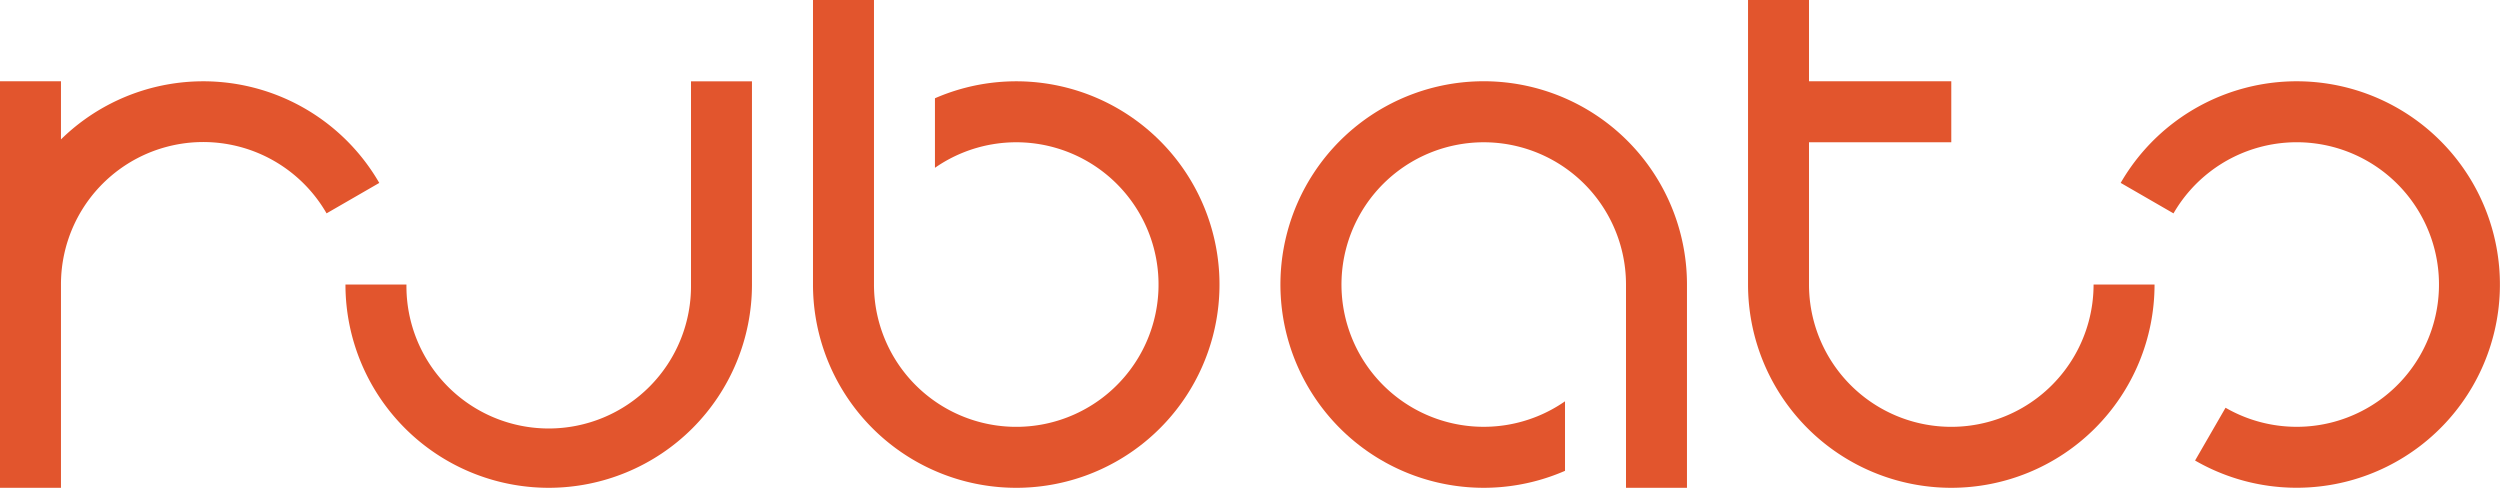 <svg id="e88754cd-de6d-4ada-8094-b5f2994243d5" data-name="0" xmlns="http://www.w3.org/2000/svg" viewBox="0 0 1299 253.48"><defs><style>.b71eb8ef-dcd3-4cad-9dd9-366ac6efae09{fill:#e2552d;}</style></defs><g id="f902ddf0-f20f-4d6e-ab75-612572dd037c" data-name="LWPOLYLINE"><path class="b71eb8ef-dcd3-4cad-9dd9-366ac6efae09" d="M490,561.11h31.69a73.93,73.93,0,1,0,147.85,0V455.51h31.68V561.11h0a105.61,105.61,0,0,1-211.22,0Z" transform="translate(-310.5 -413.26)"/></g><g id="ba305c30-f767-4358-9dbe-5936dc57e78d" data-name="LWPOLYLINE"><path class="b71eb8ef-dcd3-4cad-9dd9-366ac6efae09" d="M480.13,524.15l27.44-15.84a105.61,105.61,0,0,0-165.39-22.62V455.5H310.5V666.72h31.68V561.11a73.93,73.93,0,0,1,138-37Z" transform="translate(-310.5 -413.26)"/></g><g id="a3fe4971-e84d-48c2-9ad9-a74b2268854e" data-name="LWPOLYLINE"><path class="b71eb8ef-dcd3-4cad-9dd9-366ac6efae09" d="M1398.27,561.11H1430a105.61,105.61,0,0,1-211.22,0V413.26h31.68V455.5h73.93v31.69h-73.93v73.92a73.93,73.93,0,0,0,147.86,0Z" transform="translate(-310.5 -413.26)"/></g><g id="bcde9f16-ec5e-4d22-8e4c-77bd8cfef16e" data-name="LWPOLYLINE"><path class="b71eb8ef-dcd3-4cad-9dd9-366ac6efae09" d="M732.93,561.11V413.26h31.69V561.11a73.93,73.93,0,1,0,31.68-60.66V464.32a105.61,105.61,0,1,1-63.37,96.79Z" transform="translate(-310.5 -413.26)"/></g><g id="b3ff1dbb-d9f4-43c9-a492-43ec06b80ef5" data-name="LWPOLYLINE"><path class="b71eb8ef-dcd3-4cad-9dd9-366ac6efae09" d="M1155.37,666.72h31.68V561.12a105.62,105.62,0,1,0-63.37,96.78V621.78a73.92,73.92,0,1,1,31.69-60.66v105.6" transform="translate(-310.5 -413.26)"/></g><g id="a9c7287c-1348-4b8e-a83d-2bcc82d35917" data-name="LWPOLYLINE"><path class="b71eb8ef-dcd3-4cad-9dd9-366ac6efae09" d="M1466.91,625.13a73.93,73.93,0,1,0-27.06-101h0l-27.44-15.84h0a105.6,105.6,0,1,1,38.65,144.26l15.84-27.44" transform="translate(-310.5 -413.26)"/></g></svg>